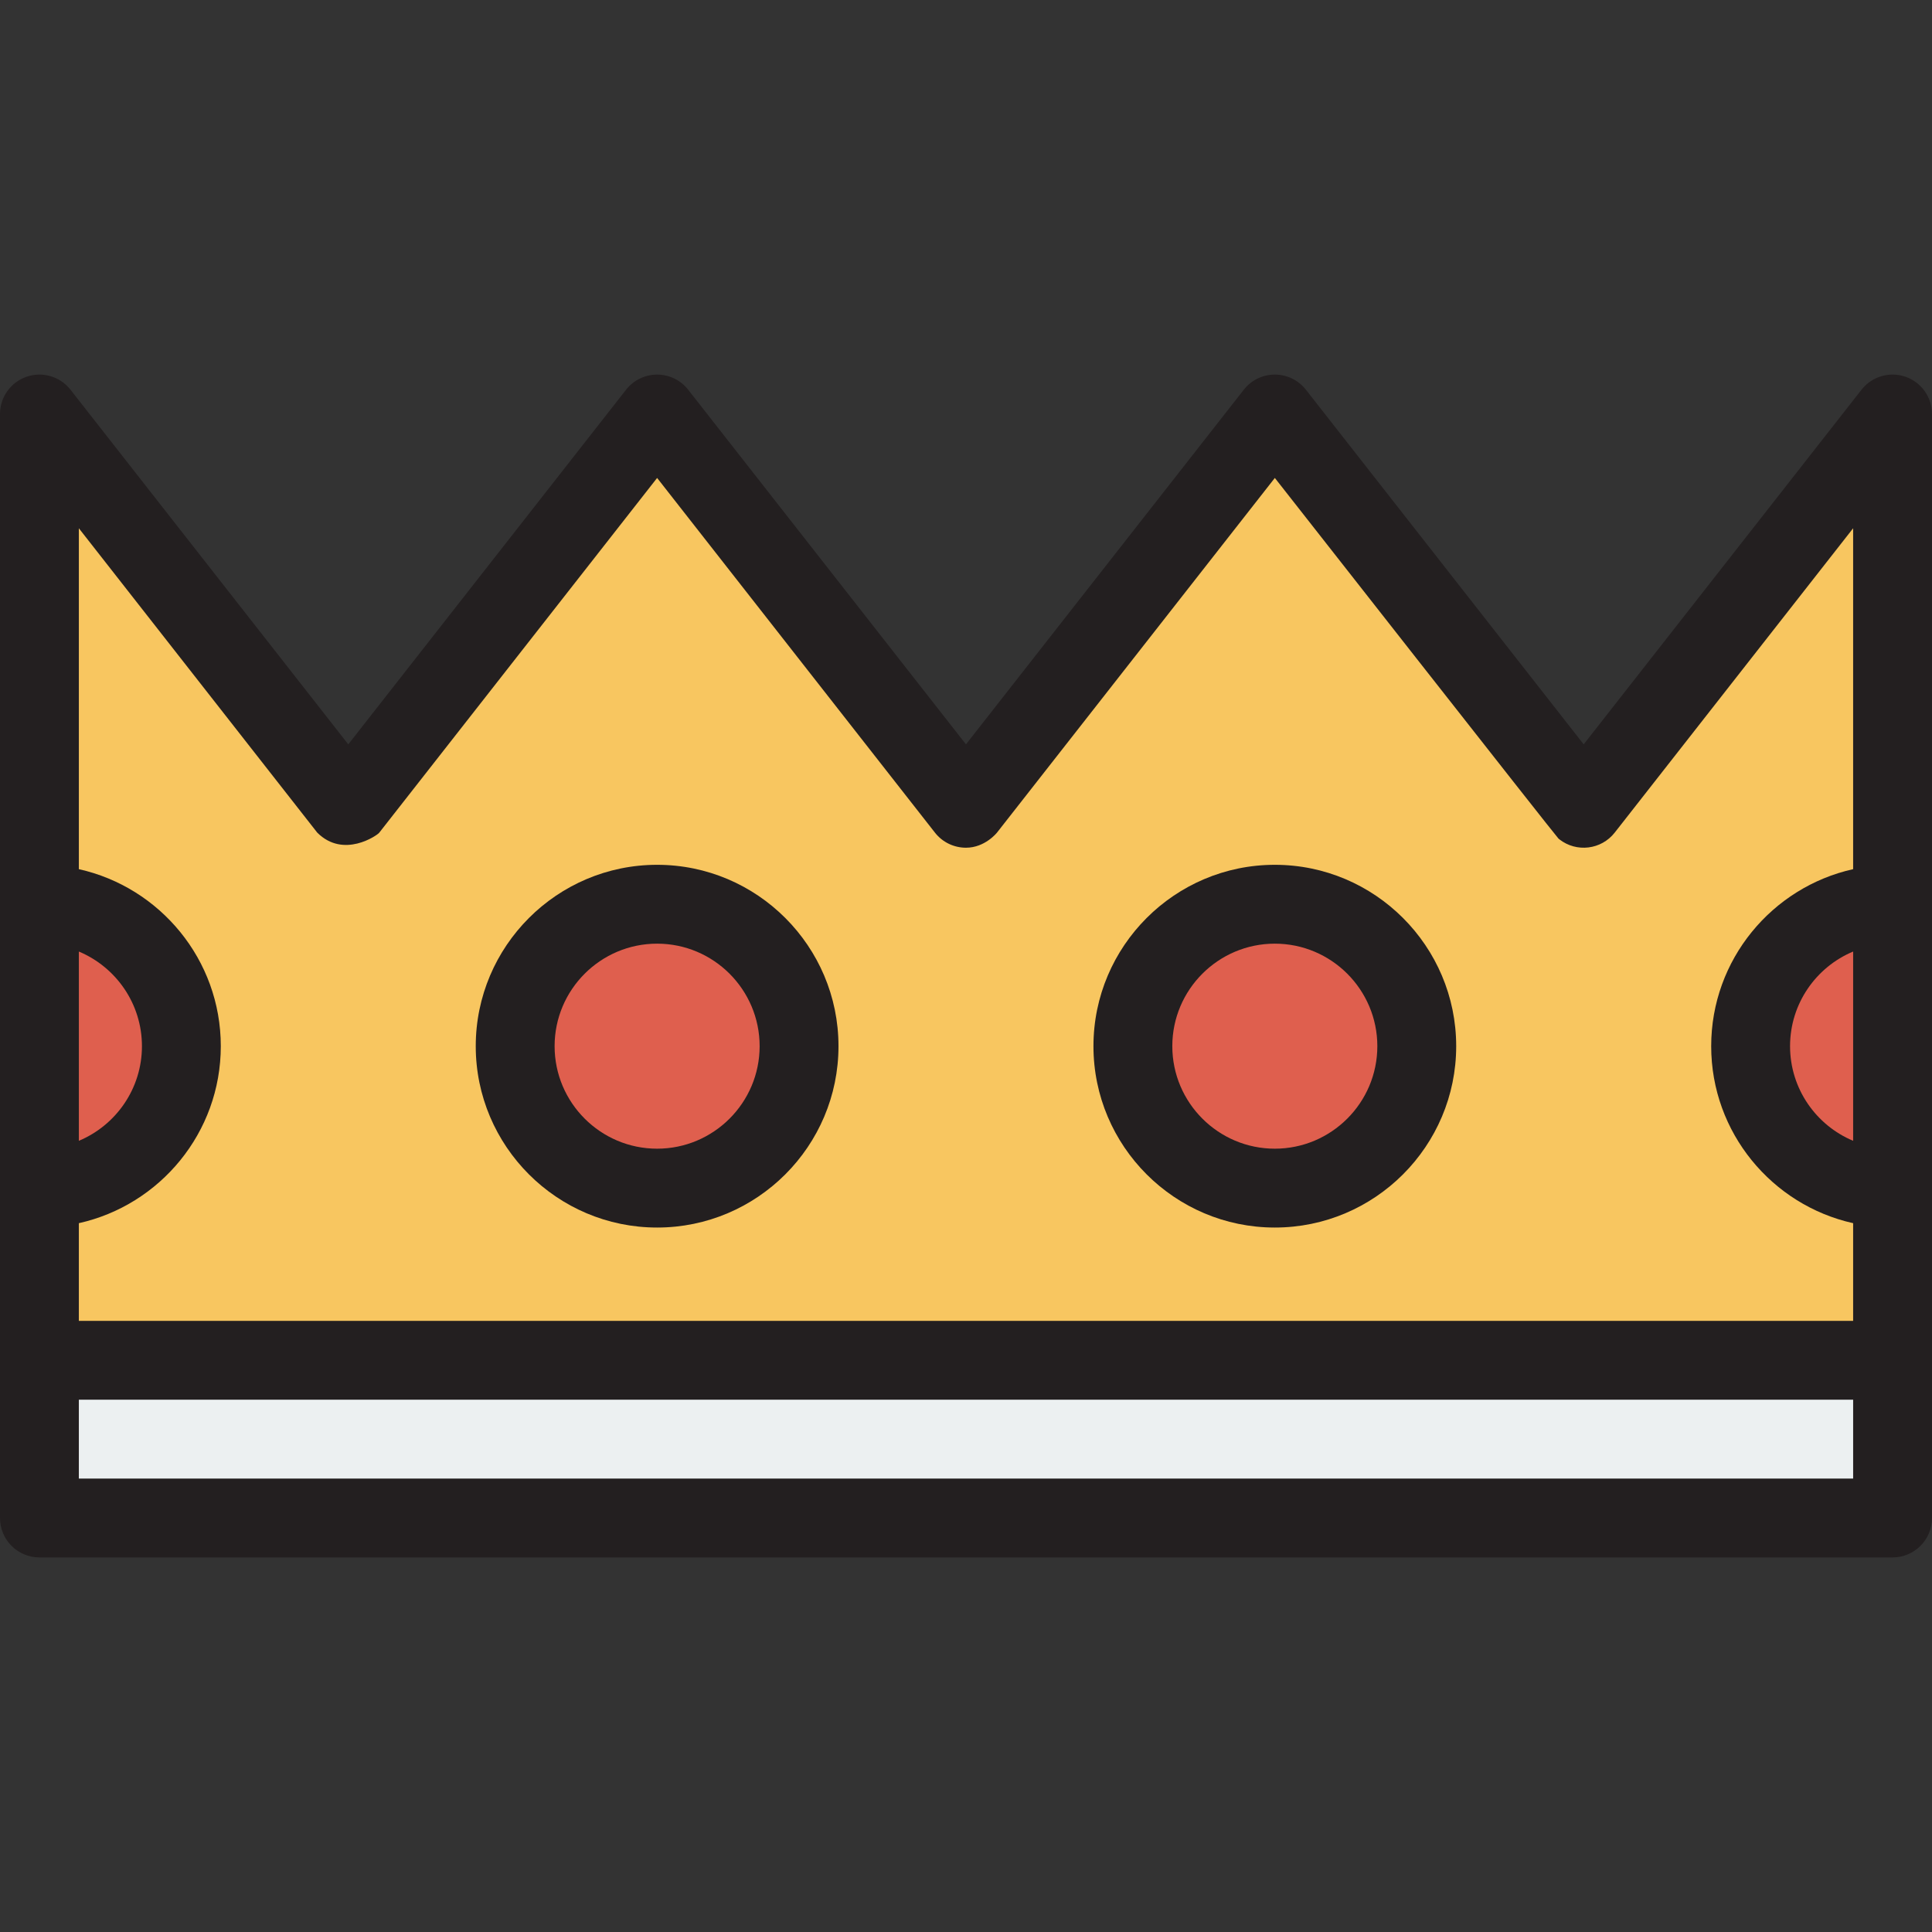 <?xml version="1.0" encoding="iso-8859-1"?>
<!-- Uploaded to: SVG Repo, www.svgrepo.com, Generator: SVG Repo Mixer Tools -->
<svg version="1.1" id="Layer_1" xmlns="http://www.w3.org/2000/svg" xmlns:xlink="http://www.w3.org/1999/xlink" 
	 viewBox="0 0 512 512" xml:space="preserve">
<rect x="0" y="0" width="512" height="512" fill="#333333" stroke="none"/>
<polygon style="fill:#F8C660;" points="419.694,214.205 337.847,109.715 255.99,214.205 174.143,109.715 92.296,214.205 
	10.449,109.715 10.449,360.489 501.551,360.489 501.551,109.715 "/>
<rect x="10.449" y="360.489" style="fill:#ECF0F1;" width="491.102" height="41.796"/>
<g>
	<circle style="fill:#DF5F4E;" cx="174.143" cy="277.242" r="37.616"/>
	<circle style="fill:#DF5F4E;" cx="337.836" cy="277.242" r="37.616"/>
	<path style="fill:#DF5F4E;" d="M501.551,314.863c-20.898,0-37.616-16.842-37.616-37.616c0-20.775,16.718-37.616,37.616-37.616
		V314.863z"/>
	<path style="fill:#DF5F4E;" d="M10.449,239.63c20.898,0,37.616,16.842,37.616,37.616c0,20.775-16.718,37.616-37.616,37.616V239.63z
		"/>
</g>
<g>
	<path style="fill:#231F20;" d="M504.959,99.838c-4.214-1.453-8.885-0.074-11.634,3.434l-73.632,93.99l-73.621-93.989
		c-1.981-2.529-5.013-4.005-8.225-4.005c-3.211,0-6.245,1.477-8.225,4.005l-73.632,93.99l-73.621-93.989
		c-1.981-2.529-5.013-4.005-8.225-4.005s-6.245,1.477-8.225,4.005l-73.621,93.989l-73.621-93.989
		c-2.749-3.509-7.42-4.889-11.634-3.435C2.827,101.291,0,105.257,0,109.715v292.571c0,5.771,4.679,10.448,10.449,10.448h491.102
		c5.77,0,10.449-4.677,10.449-10.448V109.715C512,105.257,509.172,101.291,504.959,99.838z M491.102,302.324
		c-9.81-4.102-16.718-13.798-16.718-25.078c0-11.28,6.909-20.975,16.718-25.078V302.324z M84.07,220.648
		c6.988,6.988,15.874,0.706,16.366,0.095c0.028-0.036,0.056-0.059,0.086-0.095l73.621-93.989l73.621,93.989
		c2.061,2.631,5.13,4.006,8.233,4.006c5.053,0,8.207-3.989,8.218-4.005l73.632-93.99c0,0,74.8,95.371,75.154,95.555
		c0.085,0.071,0.162,0.147,0.249,0.216c4.543,3.559,11.109,2.762,14.669-1.782l63.182-80.653v90.343
		c-21.494,4.786-37.616,23.994-37.616,46.908c0,22.914,16.123,42.123,37.616,46.908v25.886H20.898v-25.886
		c21.494-4.786,37.616-23.994,37.616-46.908s-16.123-42.123-37.616-46.908v-90.34L84.07,220.648z M20.898,252.169
		c9.81,4.102,16.718,13.798,16.718,25.078c0,11.28-6.909,20.975-16.718,25.078V252.169z M491.102,391.836H20.898v-20.898h470.204
		V391.836z"/>
	<path style="fill:#231F20;" d="M174.143,325.312c26.503,0,48.065-21.563,48.065-48.065c0-26.503-21.563-48.065-48.065-48.065
		s-48.065,21.563-48.065,48.065C126.077,303.749,147.64,325.312,174.143,325.312z M174.143,250.079
		c14.981,0,27.167,12.188,27.167,27.167c0,14.98-12.187,27.167-27.167,27.167c-14.981,0-27.167-12.188-27.167-27.167
		C146.975,262.267,159.162,250.079,174.143,250.079z"/>
	<path style="fill:#231F20;" d="M337.842,325.312c26.503,0,48.065-21.563,48.065-48.065c0-26.503-21.563-48.065-48.065-48.065
		c-26.503,0-48.065,21.563-48.065,48.065C289.776,303.749,311.339,325.312,337.842,325.312z M337.842,250.079
		c14.981,0,27.167,12.188,27.167,27.167c0,14.98-12.187,27.167-27.167,27.167c-14.981,0-27.167-12.188-27.167-27.167
		C310.674,262.267,322.861,250.079,337.842,250.079z"/>
</g>
</svg>